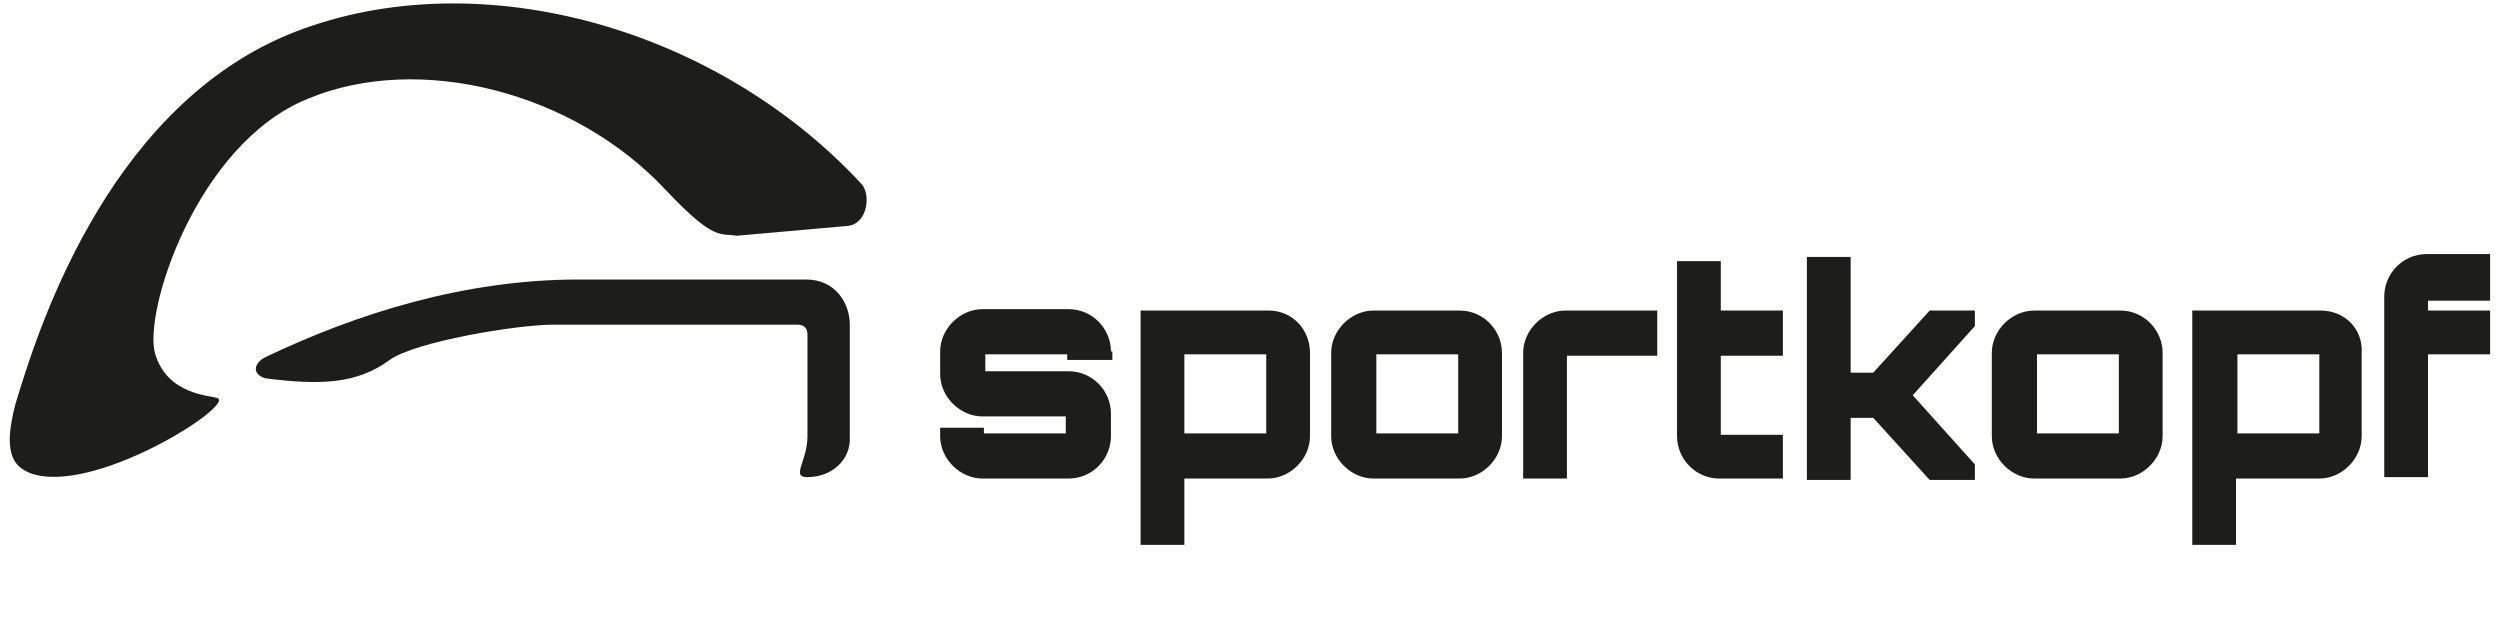 <?xml version="1.0" encoding="utf-8"?>
<!-- Generator: Adobe Illustrator 24.0.0, SVG Export Plug-In . SVG Version: 6.00 Build 0)  -->
<!DOCTYPE svg PUBLIC "-//W3C//DTD SVG 1.1//EN" "http://www.w3.org/Graphics/SVG/1.1/DTD/svg11.dtd">
<svg version="1.1" id="Ebene_1" xmlns:x="http://ns.adobe.com/Extensibility/1.0/" xmlns:i="http://ns.adobe.com/AdobeIllustrator/10.0/" xmlns:graph="http://ns.adobe.com/Graphs/1.0/"
	 xmlns="http://www.w3.org/2000/svg" xmlns:xlink="http://www.w3.org/1999/xlink" x="0px" y="0px" viewBox="0 0 177.1 44.7"
	 style="enable-background:new 0 0 177.1 44.7;" xml:space="preserve">
<style type="text/css">
	.st0{fill:#1D1D1B;}
</style>
<g>
	<path class="st0" d="M78.7,24.9c0-1.6-1.3-3-3-3h-6.1c-1.6,0-3,1.4-3,3v1.6c0,1.6,1.4,3,3,3h5.9v1.2h-5.8v-0.4h-3.1v0.6
		c0,1.6,1.4,3,3,3h6.1c1.7,0,3-1.4,3-3v-1.6c0-1.6-1.3-3-3-3h-5.9v-1.2h5.8v0.4h3.2V24.9L78.7,24.9z M89.9,22h-9.1v16.6h3.1v-4.7
		h5.9c1.6,0,3-1.4,3-3v-5.9C92.8,23.3,91.5,22,89.9,22L89.9,22z M83.9,25.1h5.8v5.6h-5.8V25.1L83.9,25.1z M97.3,22c-1.6,0-3,1.4-3,3
		v5.9c0,1.6,1.4,3,3,3h6.1c1.6,0,3-1.4,3-3v-5.9c0-1.6-1.3-3-3-3H97.3L97.3,22z M97.5,25.1h5.8v5.6h-5.8V25.1L97.5,25.1z M110.9,22
		c-1.6,0-3,1.4-3,3v8.9h3.1v-8.7h6.4V22H110.9L110.9,22z M126.3,25.1V22h-4.4v-3.5h-3.1v12.4c0,1.6,1.3,3,3,3h4.5v-3.1h-4.4v-5.6
		H126.3L126.3,25.1z M136.7,22l-4,4.4h-1.6v-8.2H128v15.8h3.1v-4.4h1.6l4,4.4h3.2v-1.1l-4.4-4.9l4.4-4.9V22H136.7L136.7,22z
		 M144.1,22c-1.6,0-3,1.4-3,3v5.9c0,1.6,1.4,3,3,3h6.1c1.6,0,3-1.4,3-3v-5.9c0-1.6-1.3-3-3-3H144.1L144.1,22z M144.3,25.1h5.8v5.6
		h-5.8V25.1L144.3,25.1z M164.4,22h-9.1v16.6h3.1v-4.7h5.9c1.6,0,3-1.4,3-3v-5.9C167.4,23.3,166.1,22,164.4,22L164.4,22z
		 M158.5,25.1h5.8v5.6h-5.8V25.1L158.5,25.1z M176.4,21.2v-3.2h-4.5c-1.7,0-3,1.4-3,3v12.8h3.1v-8.7h4.4V22H172v-0.7H176.4
		L176.4,21.2z"/>
	<path class="st0" d="M52.2,16.7c-1.2-0.2-1.6,0.4-5-3.2c-6.5-7-17.5-9.8-25.4-6.5C13.9,10.2,10.1,22.2,11,25.1
		c0.9,2.9,3.9,2.9,4.4,3.1c1.3,0.5-8.9,7-13.3,5.3c-1.2-0.5-1.9-1.5-1-4.9C2.5,24,7.3,8,20.3,2.5C33.3-2.9,50.5,1.7,61,13
		c0.7,0.7,0.5,2.8-0.9,3"/>
	<path class="st0" d="M57.2,33.8c-1.2,0,0-1.1,0-2.9c0-1.2,0-6.1,0-7.2c0-0.5-0.3-0.7-0.7-0.7c-0.9,0-15.2,0-17.3,0
		c-2.6,0-9.8,1.2-11.6,2.5c-2.3,1.7-4.9,1.8-8.8,1.3c-1-0.3-0.8-1.1,0-1.5c6.5-3.1,14.1-5.5,22.2-5.5c8.5,0,15.8,0,16.1,0
		c2.1,0,3.1,1.7,3.1,3.2c0,0,0,6.7,0,7.9C60.3,32.6,58.9,33.8,57.2,33.8L57.2,33.8z"/>
</g>
</svg>
